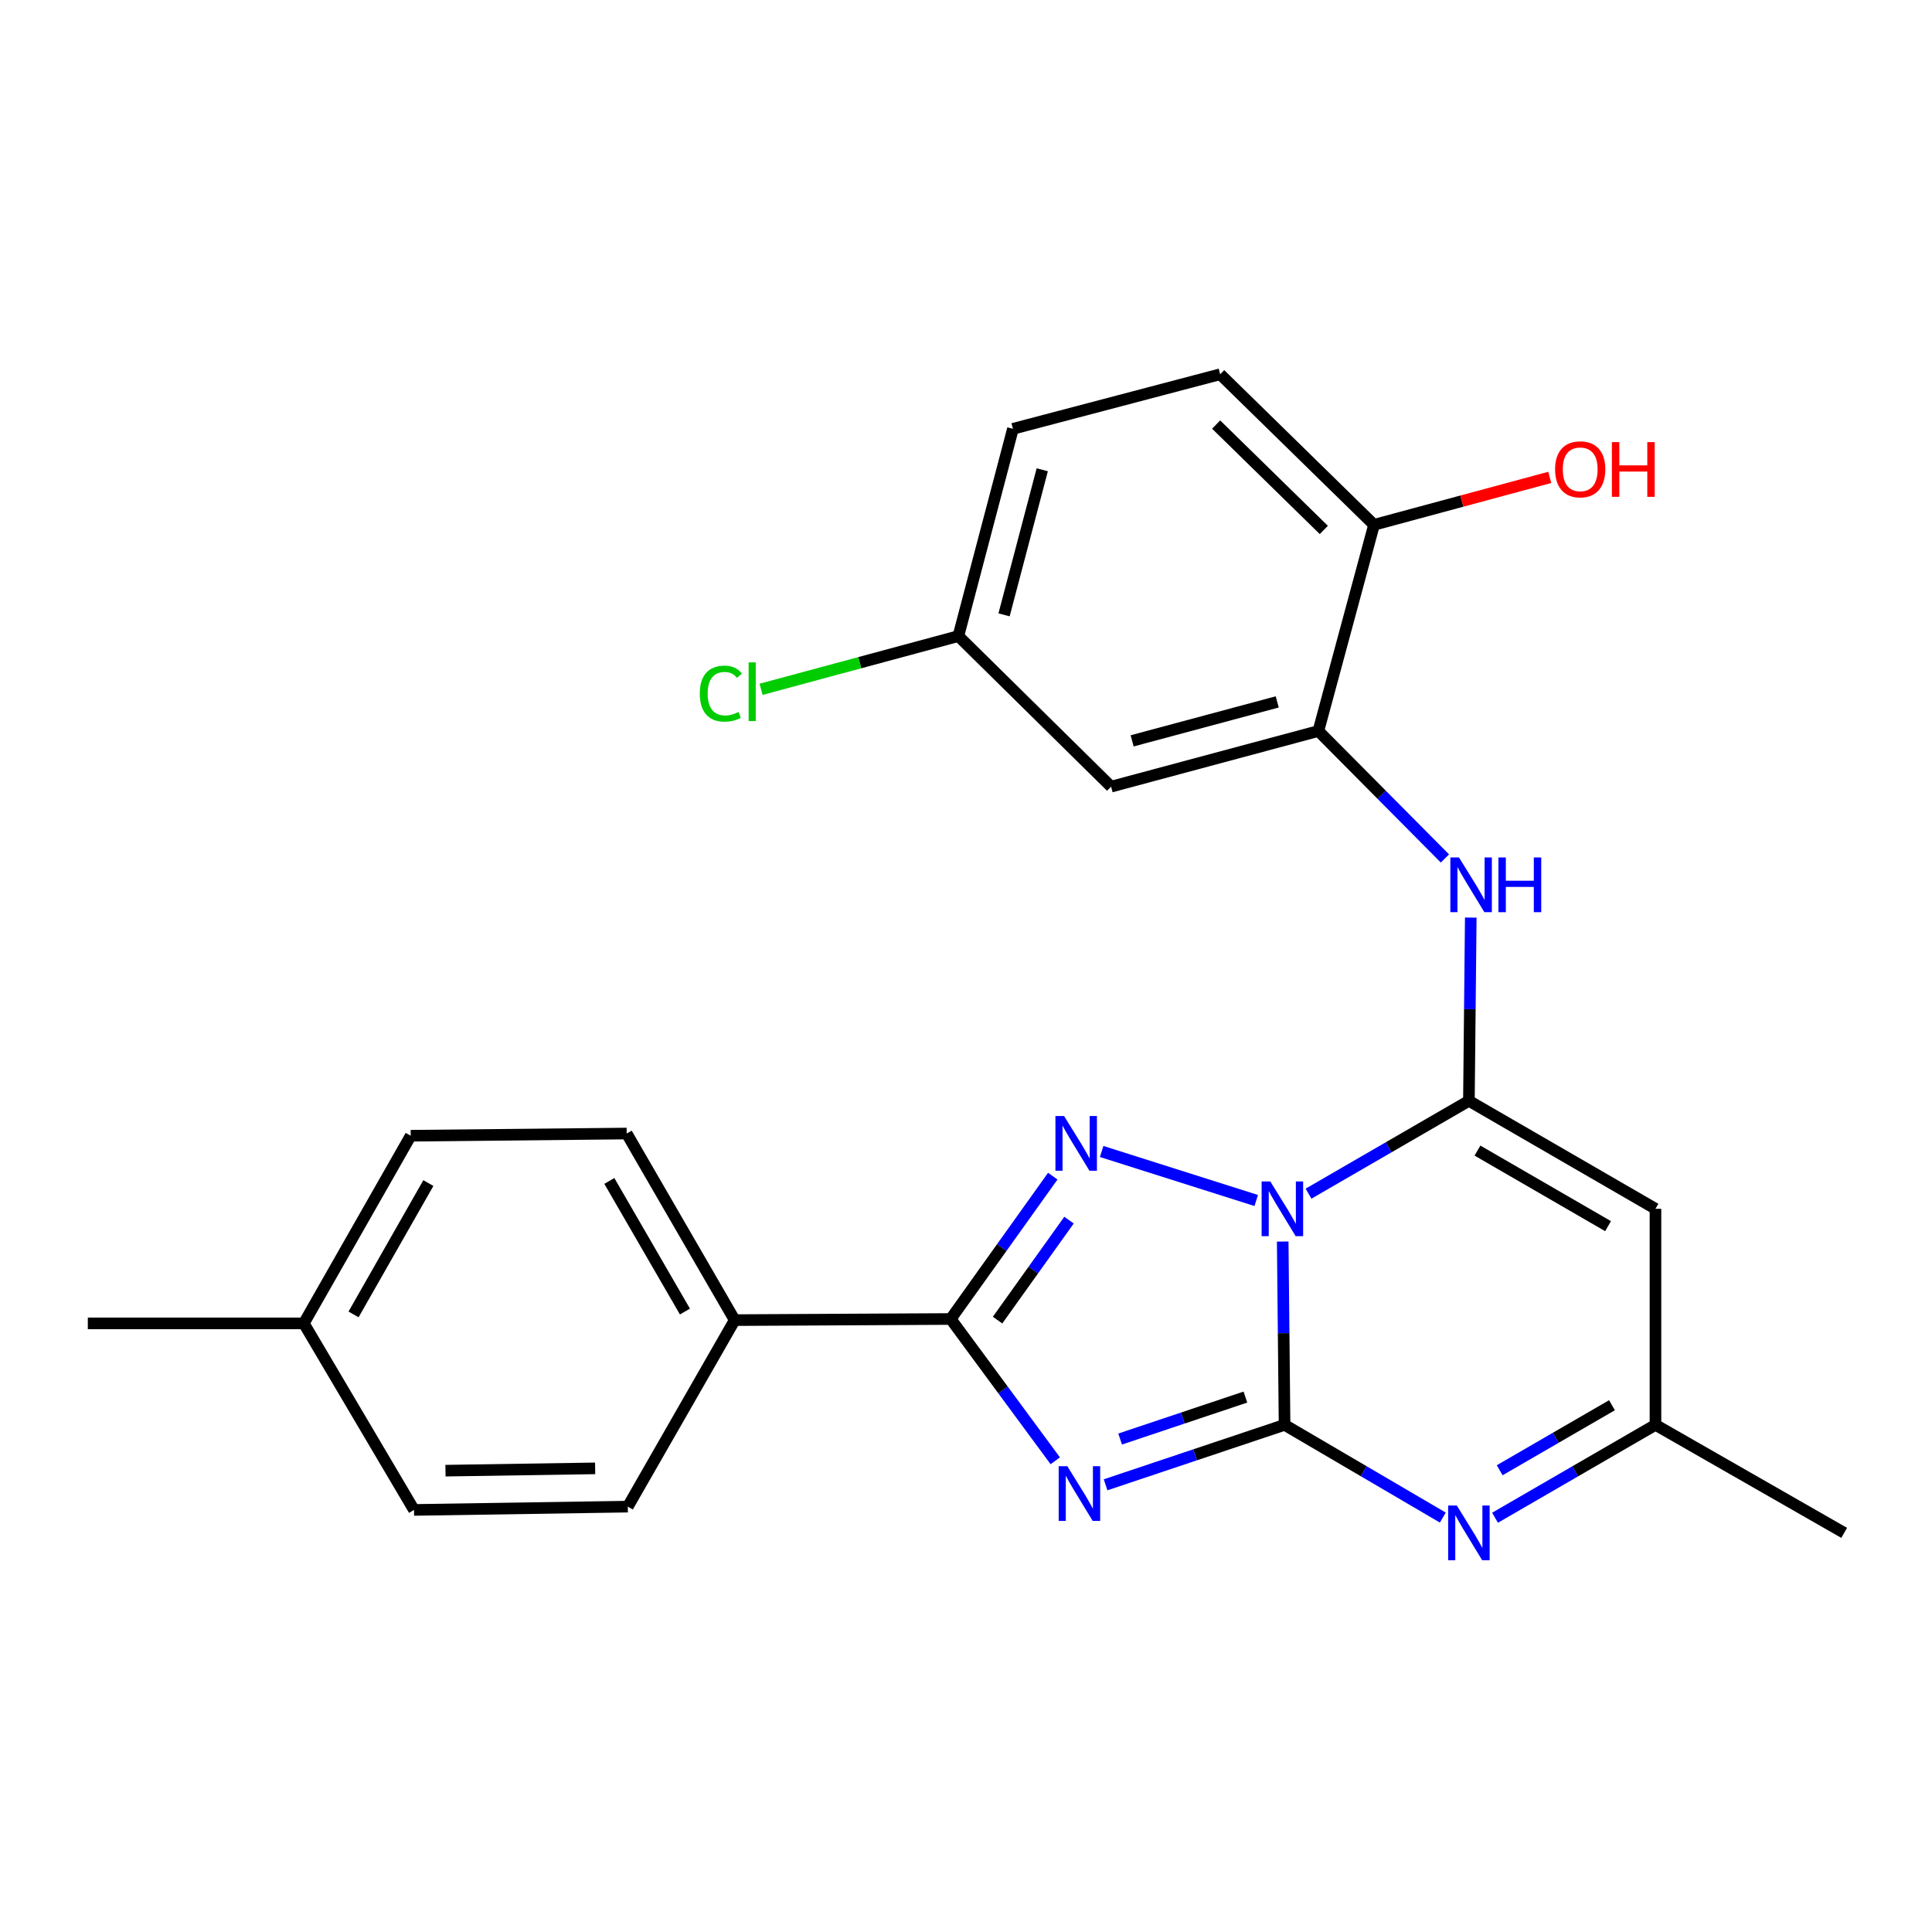 <?xml version='1.0' encoding='iso-8859-1'?>
<svg version='1.1' baseProfile='full'
              xmlns='http://www.w3.org/2000/svg'
                      xmlns:rdkit='http://www.rdkit.org/xml'
                      xmlns:xlink='http://www.w3.org/1999/xlink'
                  xml:space='preserve'
width='1000px' height='1000px' viewBox='0 0 1000 1000'>
<!-- END OF HEADER -->
<rect style='opacity:1.0;fill:#FFFFFF;stroke:none' width='1000' height='1000' x='0' y='0'> </rect>
<path class='bond-0' d='M 663.932,642.627 L 664.409,690.063' style='fill:none;fill-rule:evenodd;stroke:#0000FF;stroke-width:6px;stroke-linecap:butt;stroke-linejoin:miter;stroke-opacity:1' />
<path class='bond-0' d='M 664.409,690.063 L 664.887,737.499' style='fill:none;fill-rule:evenodd;stroke:#000000;stroke-width:6px;stroke-linecap:butt;stroke-linejoin:miter;stroke-opacity:1' />
<path class='bond-2' d='M 677.289,617.841 L 718.796,593.816' style='fill:none;fill-rule:evenodd;stroke:#0000FF;stroke-width:6px;stroke-linecap:butt;stroke-linejoin:miter;stroke-opacity:1' />
<path class='bond-2' d='M 718.796,593.816 L 760.303,569.791' style='fill:none;fill-rule:evenodd;stroke:#000000;stroke-width:6px;stroke-linecap:butt;stroke-linejoin:miter;stroke-opacity:1' />
<path class='bond-3' d='M 650.222,621.378 L 570.213,596.004' style='fill:none;fill-rule:evenodd;stroke:#0000FF;stroke-width:6px;stroke-linecap:butt;stroke-linejoin:miter;stroke-opacity:1' />
<path class='bond-1' d='M 664.887,737.499 L 618.569,753.014' style='fill:none;fill-rule:evenodd;stroke:#000000;stroke-width:6px;stroke-linecap:butt;stroke-linejoin:miter;stroke-opacity:1' />
<path class='bond-1' d='M 618.569,753.014 L 572.252,768.53' style='fill:none;fill-rule:evenodd;stroke:#0000FF;stroke-width:6px;stroke-linecap:butt;stroke-linejoin:miter;stroke-opacity:1' />
<path class='bond-1' d='M 644.617,723.124 L 612.195,733.985' style='fill:none;fill-rule:evenodd;stroke:#000000;stroke-width:6px;stroke-linecap:butt;stroke-linejoin:miter;stroke-opacity:1' />
<path class='bond-1' d='M 612.195,733.985 L 579.772,744.846' style='fill:none;fill-rule:evenodd;stroke:#0000FF;stroke-width:6px;stroke-linecap:butt;stroke-linejoin:miter;stroke-opacity:1' />
<path class='bond-5' d='M 664.887,737.499 L 705.842,761.499' style='fill:none;fill-rule:evenodd;stroke:#000000;stroke-width:6px;stroke-linecap:butt;stroke-linejoin:miter;stroke-opacity:1' />
<path class='bond-5' d='M 705.842,761.499 L 746.798,785.499' style='fill:none;fill-rule:evenodd;stroke:#0000FF;stroke-width:6px;stroke-linecap:butt;stroke-linejoin:miter;stroke-opacity:1' />
<path class='bond-25' d='M 546.201,756.099 L 519.142,719.405' style='fill:none;fill-rule:evenodd;stroke:#0000FF;stroke-width:6px;stroke-linecap:butt;stroke-linejoin:miter;stroke-opacity:1' />
<path class='bond-25' d='M 519.142,719.405 L 492.084,682.711' style='fill:none;fill-rule:evenodd;stroke:#000000;stroke-width:6px;stroke-linecap:butt;stroke-linejoin:miter;stroke-opacity:1' />
<path class='bond-6' d='M 760.303,569.791 L 856.867,625.672' style='fill:none;fill-rule:evenodd;stroke:#000000;stroke-width:6px;stroke-linecap:butt;stroke-linejoin:miter;stroke-opacity:1' />
<path class='bond-6' d='M 764.735,595.543 L 832.33,634.66' style='fill:none;fill-rule:evenodd;stroke:#000000;stroke-width:6px;stroke-linecap:butt;stroke-linejoin:miter;stroke-opacity:1' />
<path class='bond-7' d='M 760.303,569.791 L 760.785,522.366' style='fill:none;fill-rule:evenodd;stroke:#000000;stroke-width:6px;stroke-linecap:butt;stroke-linejoin:miter;stroke-opacity:1' />
<path class='bond-7' d='M 760.785,522.366 L 761.267,474.942' style='fill:none;fill-rule:evenodd;stroke:#0000FF;stroke-width:6px;stroke-linecap:butt;stroke-linejoin:miter;stroke-opacity:1' />
<path class='bond-4' d='M 544.915,608.775 L 518.5,645.743' style='fill:none;fill-rule:evenodd;stroke:#0000FF;stroke-width:6px;stroke-linecap:butt;stroke-linejoin:miter;stroke-opacity:1' />
<path class='bond-4' d='M 518.5,645.743 L 492.084,682.711' style='fill:none;fill-rule:evenodd;stroke:#000000;stroke-width:6px;stroke-linecap:butt;stroke-linejoin:miter;stroke-opacity:1' />
<path class='bond-4' d='M 553.319,631.533 L 534.828,657.411' style='fill:none;fill-rule:evenodd;stroke:#0000FF;stroke-width:6px;stroke-linecap:butt;stroke-linejoin:miter;stroke-opacity:1' />
<path class='bond-4' d='M 534.828,657.411 L 516.337,683.288' style='fill:none;fill-rule:evenodd;stroke:#000000;stroke-width:6px;stroke-linecap:butt;stroke-linejoin:miter;stroke-opacity:1' />
<path class='bond-10' d='M 492.084,682.711 L 380.279,683.291' style='fill:none;fill-rule:evenodd;stroke:#000000;stroke-width:6px;stroke-linecap:butt;stroke-linejoin:miter;stroke-opacity:1' />
<path class='bond-26' d='M 773.832,785.579 L 815.349,761.539' style='fill:none;fill-rule:evenodd;stroke:#0000FF;stroke-width:6px;stroke-linecap:butt;stroke-linejoin:miter;stroke-opacity:1' />
<path class='bond-26' d='M 815.349,761.539 L 856.867,737.499' style='fill:none;fill-rule:evenodd;stroke:#000000;stroke-width:6px;stroke-linecap:butt;stroke-linejoin:miter;stroke-opacity:1' />
<path class='bond-26' d='M 776.231,760.999 L 805.293,744.171' style='fill:none;fill-rule:evenodd;stroke:#0000FF;stroke-width:6px;stroke-linecap:butt;stroke-linejoin:miter;stroke-opacity:1' />
<path class='bond-26' d='M 805.293,744.171 L 834.355,727.344' style='fill:none;fill-rule:evenodd;stroke:#000000;stroke-width:6px;stroke-linecap:butt;stroke-linejoin:miter;stroke-opacity:1' />
<path class='bond-9' d='M 856.867,625.672 L 856.867,737.499' style='fill:none;fill-rule:evenodd;stroke:#000000;stroke-width:6px;stroke-linecap:butt;stroke-linejoin:miter;stroke-opacity:1' />
<path class='bond-8' d='M 747.895,444.344 L 715.143,411.357' style='fill:none;fill-rule:evenodd;stroke:#0000FF;stroke-width:6px;stroke-linecap:butt;stroke-linejoin:miter;stroke-opacity:1' />
<path class='bond-8' d='M 715.143,411.357 L 682.391,378.369' style='fill:none;fill-rule:evenodd;stroke:#000000;stroke-width:6px;stroke-linecap:butt;stroke-linejoin:miter;stroke-opacity:1' />
<path class='bond-11' d='M 682.391,378.369 L 575.102,407.168' style='fill:none;fill-rule:evenodd;stroke:#000000;stroke-width:6px;stroke-linecap:butt;stroke-linejoin:miter;stroke-opacity:1' />
<path class='bond-11' d='M 661.095,363.306 L 585.992,383.465' style='fill:none;fill-rule:evenodd;stroke:#000000;stroke-width:6px;stroke-linecap:butt;stroke-linejoin:miter;stroke-opacity:1' />
<path class='bond-12' d='M 682.391,378.369 L 711.19,271.648' style='fill:none;fill-rule:evenodd;stroke:#000000;stroke-width:6px;stroke-linecap:butt;stroke-linejoin:miter;stroke-opacity:1' />
<path class='bond-23' d='M 856.867,737.499 L 954.545,793.413' style='fill:none;fill-rule:evenodd;stroke:#000000;stroke-width:6px;stroke-linecap:butt;stroke-linejoin:miter;stroke-opacity:1' />
<path class='bond-13' d='M 380.279,683.291 L 324.376,586.716' style='fill:none;fill-rule:evenodd;stroke:#000000;stroke-width:6px;stroke-linecap:butt;stroke-linejoin:miter;stroke-opacity:1' />
<path class='bond-13' d='M 354.525,678.859 L 315.393,611.256' style='fill:none;fill-rule:evenodd;stroke:#000000;stroke-width:6px;stroke-linecap:butt;stroke-linejoin:miter;stroke-opacity:1' />
<path class='bond-14' d='M 380.279,683.291 L 324.956,779.833' style='fill:none;fill-rule:evenodd;stroke:#000000;stroke-width:6px;stroke-linecap:butt;stroke-linejoin:miter;stroke-opacity:1' />
<path class='bond-16' d='M 575.102,407.168 L 496.053,329.234' style='fill:none;fill-rule:evenodd;stroke:#000000;stroke-width:6px;stroke-linecap:butt;stroke-linejoin:miter;stroke-opacity:1' />
<path class='bond-15' d='M 711.19,271.648 L 631.562,193.715' style='fill:none;fill-rule:evenodd;stroke:#000000;stroke-width:6px;stroke-linecap:butt;stroke-linejoin:miter;stroke-opacity:1' />
<path class='bond-15' d='M 685.208,274.301 L 629.469,219.747' style='fill:none;fill-rule:evenodd;stroke:#000000;stroke-width:6px;stroke-linecap:butt;stroke-linejoin:miter;stroke-opacity:1' />
<path class='bond-22' d='M 711.19,271.648 L 756.669,259.371' style='fill:none;fill-rule:evenodd;stroke:#000000;stroke-width:6px;stroke-linecap:butt;stroke-linejoin:miter;stroke-opacity:1' />
<path class='bond-22' d='M 756.669,259.371 L 802.147,247.094' style='fill:none;fill-rule:evenodd;stroke:#FF0000;stroke-width:6px;stroke-linecap:butt;stroke-linejoin:miter;stroke-opacity:1' />
<path class='bond-18' d='M 324.376,586.716 L 212.582,587.853' style='fill:none;fill-rule:evenodd;stroke:#000000;stroke-width:6px;stroke-linecap:butt;stroke-linejoin:miter;stroke-opacity:1' />
<path class='bond-19' d='M 324.956,779.833 L 214.288,781.539' style='fill:none;fill-rule:evenodd;stroke:#000000;stroke-width:6px;stroke-linecap:butt;stroke-linejoin:miter;stroke-opacity:1' />
<path class='bond-19' d='M 308.047,760.022 L 230.579,761.216' style='fill:none;fill-rule:evenodd;stroke:#000000;stroke-width:6px;stroke-linecap:butt;stroke-linejoin:miter;stroke-opacity:1' />
<path class='bond-17' d='M 631.562,193.715 L 524.294,221.956' style='fill:none;fill-rule:evenodd;stroke:#000000;stroke-width:6px;stroke-linecap:butt;stroke-linejoin:miter;stroke-opacity:1' />
<path class='bond-20' d='M 496.053,329.234 L 444.994,343.012' style='fill:none;fill-rule:evenodd;stroke:#000000;stroke-width:6px;stroke-linecap:butt;stroke-linejoin:miter;stroke-opacity:1' />
<path class='bond-20' d='M 444.994,343.012 L 393.936,356.791' style='fill:none;fill-rule:evenodd;stroke:#00CC00;stroke-width:6px;stroke-linecap:butt;stroke-linejoin:miter;stroke-opacity:1' />
<path class='bond-28' d='M 496.053,329.234 L 524.294,221.956' style='fill:none;fill-rule:evenodd;stroke:#000000;stroke-width:6px;stroke-linecap:butt;stroke-linejoin:miter;stroke-opacity:1' />
<path class='bond-28' d='M 519.697,318.252 L 539.466,243.157' style='fill:none;fill-rule:evenodd;stroke:#000000;stroke-width:6px;stroke-linecap:butt;stroke-linejoin:miter;stroke-opacity:1' />
<path class='bond-27' d='M 212.582,587.853 L 157.26,684.975' style='fill:none;fill-rule:evenodd;stroke:#000000;stroke-width:6px;stroke-linecap:butt;stroke-linejoin:miter;stroke-opacity:1' />
<path class='bond-27' d='M 221.722,612.355 L 182.996,680.34' style='fill:none;fill-rule:evenodd;stroke:#000000;stroke-width:6px;stroke-linecap:butt;stroke-linejoin:miter;stroke-opacity:1' />
<path class='bond-21' d='M 214.288,781.539 L 157.26,684.975' style='fill:none;fill-rule:evenodd;stroke:#000000;stroke-width:6px;stroke-linecap:butt;stroke-linejoin:miter;stroke-opacity:1' />
<path class='bond-24' d='M 157.26,684.975 L 45.455,684.975' style='fill:none;fill-rule:evenodd;stroke:#000000;stroke-width:6px;stroke-linecap:butt;stroke-linejoin:miter;stroke-opacity:1' />
<path  class='atom-0' d='M 657.501 611.512
L 666.781 626.512
Q 667.701 627.992, 669.181 630.672
Q 670.661 633.352, 670.741 633.512
L 670.741 611.512
L 674.501 611.512
L 674.501 639.832
L 670.621 639.832
L 660.661 623.432
Q 659.501 621.512, 658.261 619.312
Q 657.061 617.112, 656.701 616.432
L 656.701 639.832
L 653.021 639.832
L 653.021 611.512
L 657.501 611.512
' fill='#0000FF'/>
<path  class='atom-2' d='M 552.452 758.905
L 561.732 773.905
Q 562.652 775.385, 564.132 778.065
Q 565.612 780.745, 565.692 780.905
L 565.692 758.905
L 569.452 758.905
L 569.452 787.225
L 565.572 787.225
L 555.612 770.825
Q 554.452 768.905, 553.212 766.705
Q 552.012 764.505, 551.652 763.825
L 551.652 787.225
L 547.972 787.225
L 547.972 758.905
L 552.452 758.905
' fill='#0000FF'/>
<path  class='atom-4' d='M 550.769 577.662
L 560.049 592.662
Q 560.969 594.142, 562.449 596.822
Q 563.929 599.502, 564.009 599.662
L 564.009 577.662
L 567.769 577.662
L 567.769 605.982
L 563.889 605.982
L 553.929 589.582
Q 552.769 587.662, 551.529 585.462
Q 550.329 583.262, 549.969 582.582
L 549.969 605.982
L 546.289 605.982
L 546.289 577.662
L 550.769 577.662
' fill='#0000FF'/>
<path  class='atom-6' d='M 754.043 779.253
L 763.323 794.253
Q 764.243 795.733, 765.723 798.413
Q 767.203 801.093, 767.283 801.253
L 767.283 779.253
L 771.043 779.253
L 771.043 807.573
L 767.163 807.573
L 757.203 791.173
Q 756.043 789.253, 754.803 787.053
Q 753.603 784.853, 753.243 784.173
L 753.243 807.573
L 749.563 807.573
L 749.563 779.253
L 754.043 779.253
' fill='#0000FF'/>
<path  class='atom-8' d='M 755.18 443.826
L 764.46 458.826
Q 765.38 460.306, 766.86 462.986
Q 768.34 465.666, 768.42 465.826
L 768.42 443.826
L 772.18 443.826
L 772.18 472.146
L 768.3 472.146
L 758.34 455.746
Q 757.18 453.826, 755.94 451.626
Q 754.74 449.426, 754.38 448.746
L 754.38 472.146
L 750.7 472.146
L 750.7 443.826
L 755.18 443.826
' fill='#0000FF'/>
<path  class='atom-8' d='M 775.58 443.826
L 779.42 443.826
L 779.42 455.866
L 793.9 455.866
L 793.9 443.826
L 797.74 443.826
L 797.74 472.146
L 793.9 472.146
L 793.9 459.066
L 779.42 459.066
L 779.42 472.146
L 775.58 472.146
L 775.58 443.826
' fill='#0000FF'/>
<path  class='atom-21' d='M 362.212 359.013
Q 362.212 351.973, 365.492 348.293
Q 368.812 344.573, 375.092 344.573
Q 380.932 344.573, 384.052 348.693
L 381.412 350.853
Q 379.132 347.853, 375.092 347.853
Q 370.812 347.853, 368.532 350.733
Q 366.292 353.573, 366.292 359.013
Q 366.292 364.613, 368.612 367.493
Q 370.972 370.373, 375.532 370.373
Q 378.652 370.373, 382.292 368.493
L 383.412 371.493
Q 381.932 372.453, 379.692 373.013
Q 377.452 373.573, 374.972 373.573
Q 368.812 373.573, 365.492 369.813
Q 362.212 366.053, 362.212 359.013
' fill='#00CC00'/>
<path  class='atom-21' d='M 387.492 342.853
L 391.172 342.853
L 391.172 373.213
L 387.492 373.213
L 387.492 342.853
' fill='#00CC00'/>
<path  class='atom-23' d='M 804.911 242.918
Q 804.911 236.118, 808.271 232.318
Q 811.631 228.518, 817.911 228.518
Q 824.191 228.518, 827.551 232.318
Q 830.911 236.118, 830.911 242.918
Q 830.911 249.798, 827.511 253.718
Q 824.111 257.598, 817.911 257.598
Q 811.671 257.598, 808.271 253.718
Q 804.911 249.838, 804.911 242.918
M 817.911 254.398
Q 822.231 254.398, 824.551 251.518
Q 826.911 248.598, 826.911 242.918
Q 826.911 237.358, 824.551 234.558
Q 822.231 231.718, 817.911 231.718
Q 813.591 231.718, 811.231 234.518
Q 808.911 237.318, 808.911 242.918
Q 808.911 248.638, 811.231 251.518
Q 813.591 254.398, 817.911 254.398
' fill='#FF0000'/>
<path  class='atom-23' d='M 834.311 228.838
L 838.151 228.838
L 838.151 240.878
L 852.631 240.878
L 852.631 228.838
L 856.471 228.838
L 856.471 257.158
L 852.631 257.158
L 852.631 244.078
L 838.151 244.078
L 838.151 257.158
L 834.311 257.158
L 834.311 228.838
' fill='#FF0000'/>
</svg>
